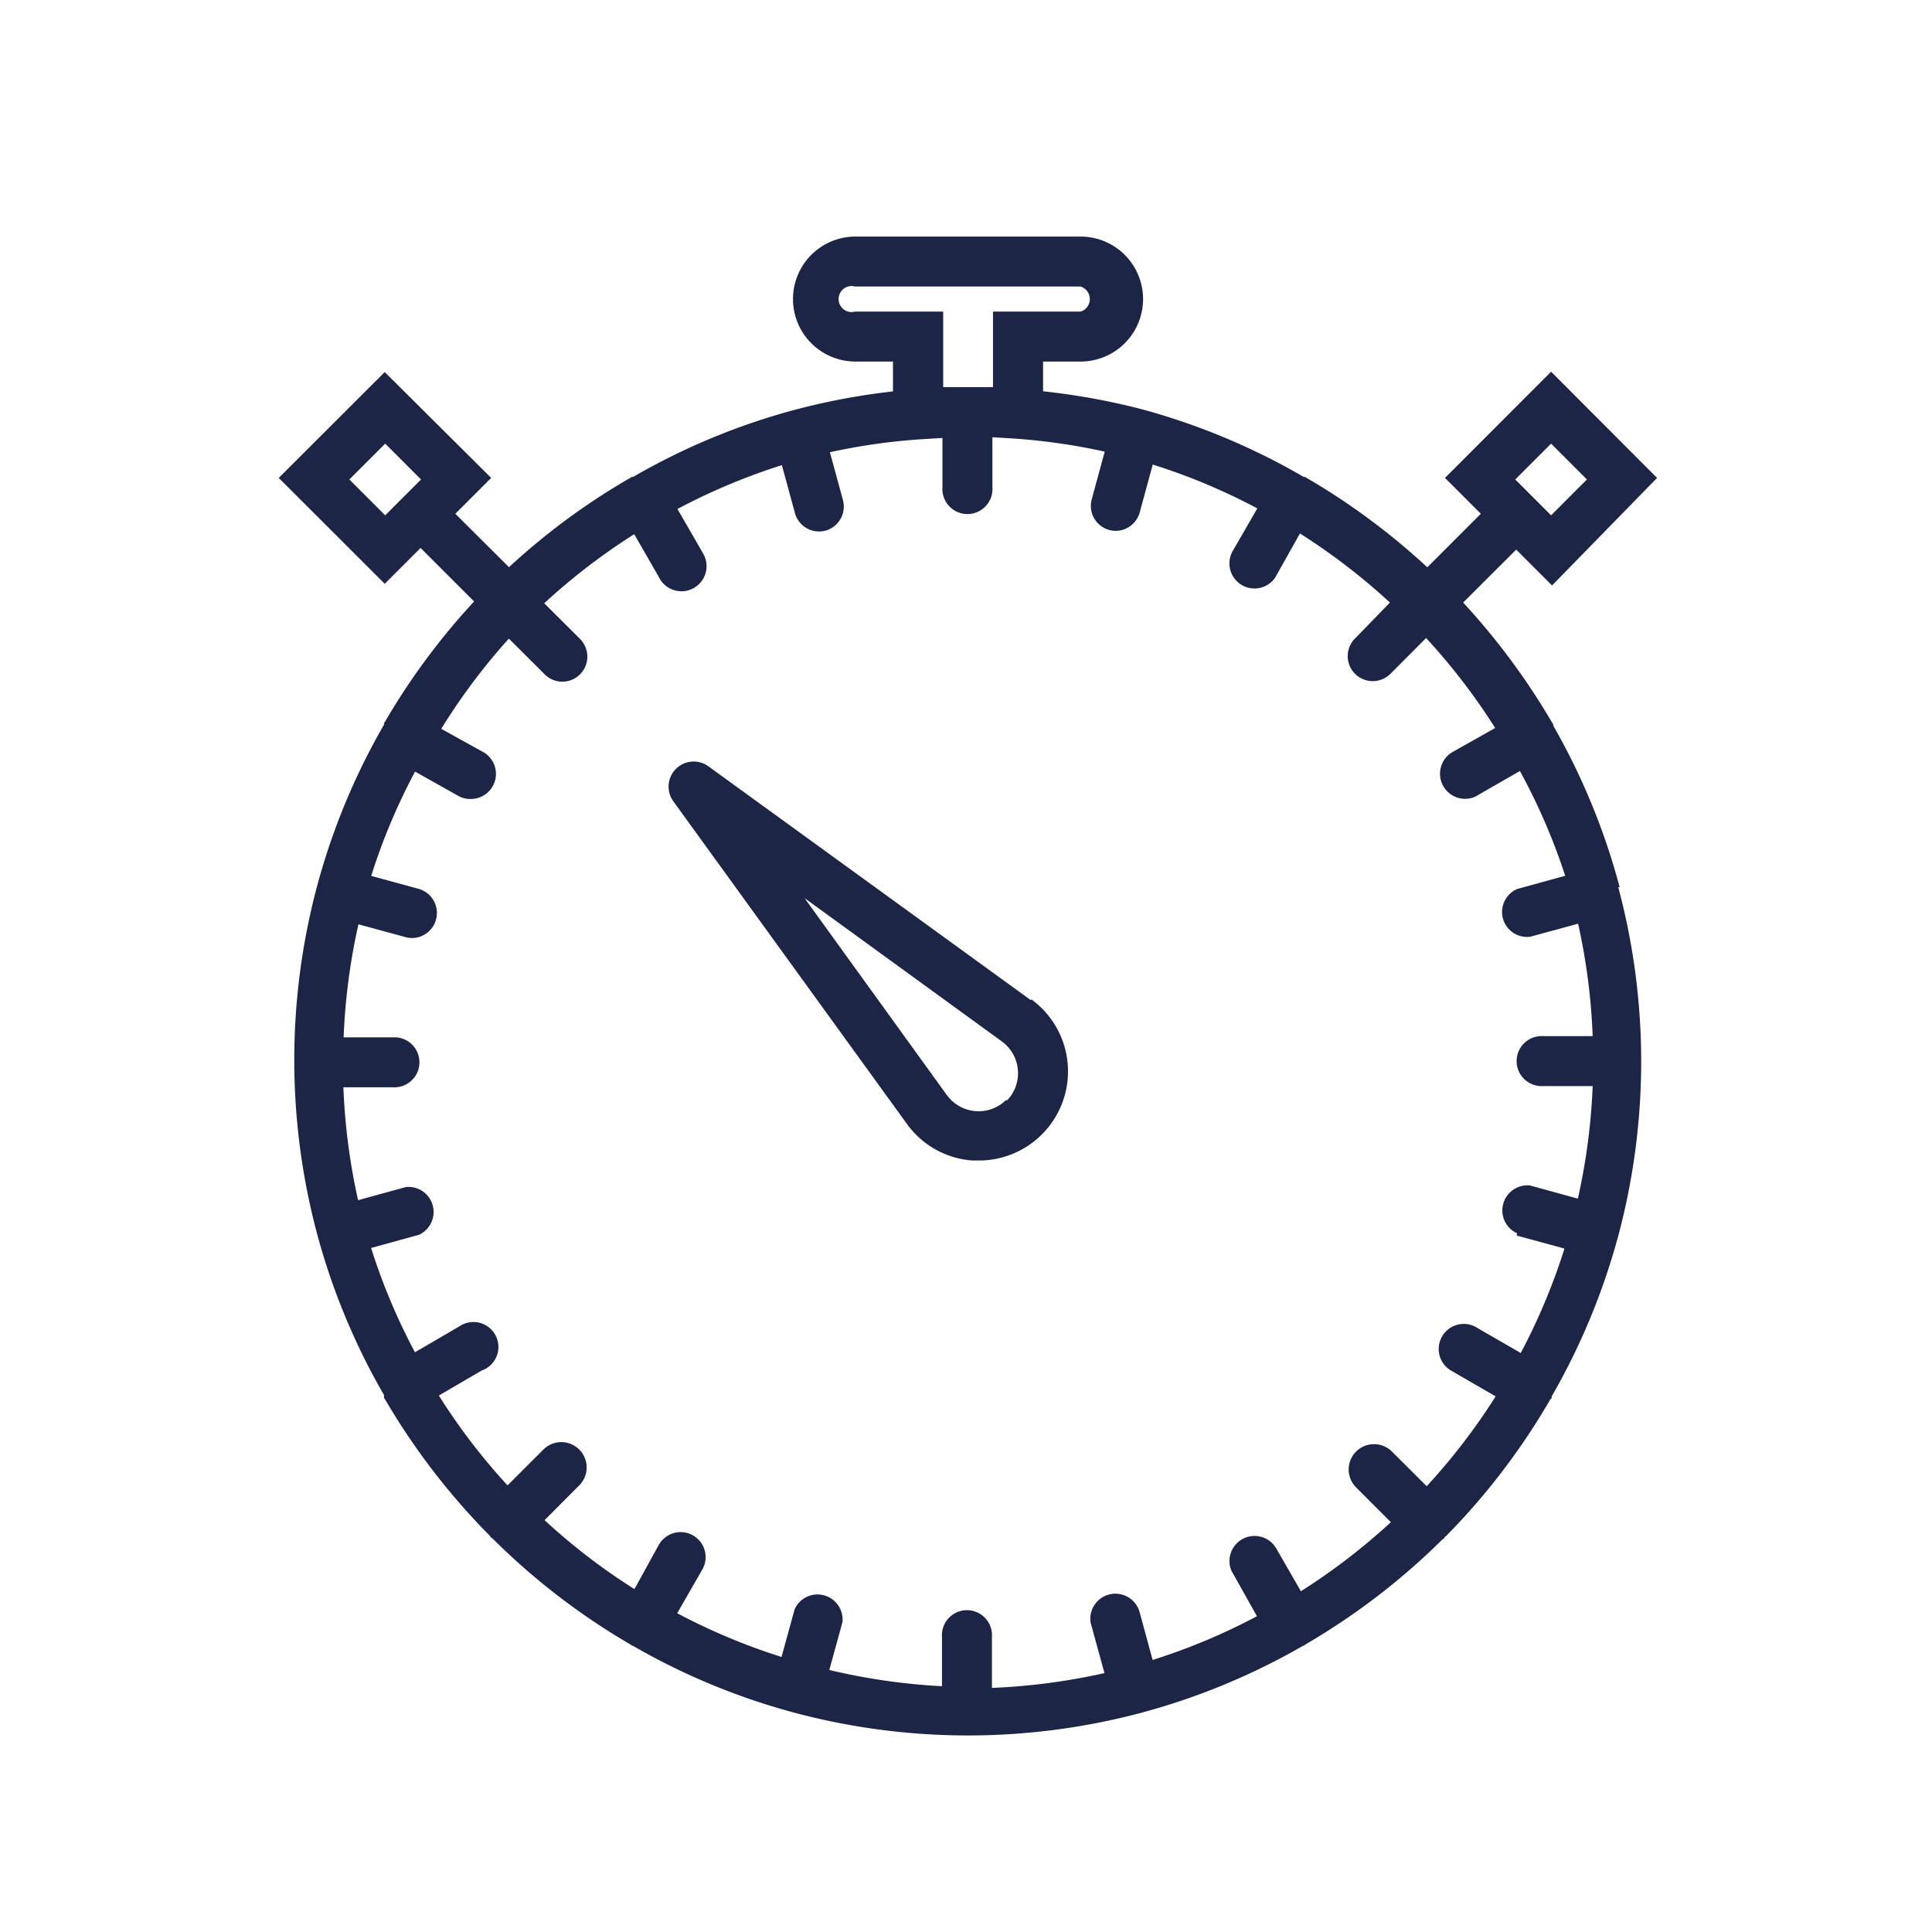 <svg xmlns="http://www.w3.org/2000/svg" viewBox="0 0 161.7 161.7">
  <g id="Ebene_2" data-name="Ebene 2">
    <g id="Ebene_1-2" data-name="Ebene 1">
      <g id="Ebene_2-2" data-name="Ebene 2">
        <g id="Ebene_1-3" data-name="Ebene 1">
          <path id="Pfad_2554" data-name="Pfad 2554" d="M86.28,83.71l-27-19.58a2.1,2.1,0,0,0-2.93,2.93l19.6,27.07a7.4,7.4,0,0,0,5.46,3l.54,0a7.46,7.46,0,0,0,4.37-13.49Zm-2.06,8.34a3.28,3.28,0,0,1-4.63,0,3.9,3.9,0,0,1-.33-.38L67.34,75.17l16.52,12a3.29,3.29,0,0,1,.72,4.58,3.9,3.9,0,0,1-.33.38Z" style="fill: #1d2546"/>
          <path id="Pfad_2555" data-name="Pfad 2555" d="M135.56,74.26h0A56.35,56.35,0,0,0,130,60.73V60.6s-.07-.06-.09-.11a57.7,57.7,0,0,0-7.45-10.06L126.9,46l3,3L138.69,40l-8.87-8.89L120.94,40l3,3-4.48,4.48A57.25,57.25,0,0,0,109.36,40l-.11-.08h-.13a56.14,56.14,0,0,0-13.45-5.64h0a56.76,56.76,0,0,0-8.37-1.53V30.26h3.14a5.23,5.23,0,1,0,0-10.46H71.6a5.23,5.23,0,1,0,0,10.46h3.14v2.5a56.1,56.1,0,0,0-8.33,1.57h0A55.63,55.63,0,0,0,53,39.91h-.13l-.11.08A56.5,56.5,0,0,0,42.6,47.47L38.11,43l3-3L32.2,31.14,23.33,40l8.87,8.86,3-3,4.48,4.48a57,57,0,0,0-7.46,10.07.44.44,0,0,0-.08.11s0,.09,0,.13a56.13,56.13,0,0,0-5.59,13.47h0a56.43,56.43,0,0,0,0,29.19h0a56,56,0,0,0,5.59,13.45V117s.08.11.11.16A57.23,57.23,0,0,0,41,128.54a.39.39,0,0,0,.21.21,56.94,56.94,0,0,0,11.51,8.86l.11.08.2.09a55.92,55.92,0,0,0,13.4,5.55h0a56.36,56.36,0,0,0,29.17,0h0a56.26,56.26,0,0,0,13.4-5.55.82.82,0,0,0,.19-.09l.11-.08a57.1,57.1,0,0,0,11.47-8.81.16.16,0,0,0,.13-.08c0-.09,0-.09.09-.12a56.68,56.68,0,0,0,8.73-11.42c0-.05.09-.09.14-.16s0-.09,0-.13a56.37,56.37,0,0,0,5.58-13.45h0a56.43,56.43,0,0,0,0-29.19Zm-5.74-37.13,3,3-3,3-3-3Zm-100.58,3,3-3,3,3-3,3Zm97.7,63.28,4,1.09a52.26,52.26,0,0,1-3.66,8.74l-3.57-2.06a2.1,2.1,0,1,0-2.32,3.5l.23.13,3.56,2.06a52.47,52.47,0,0,1-5.77,7.52l-2.91-2.9a2.09,2.09,0,0,0-3,3l2.91,2.91a52.8,52.8,0,0,1-7.53,5.78l-2.05-3.56a2.1,2.1,0,0,0-3.75,1.88l.12.2,2,3.57a51.34,51.34,0,0,1-8.73,3.66l-1.09-4a2.1,2.1,0,0,0-4.1.88l.06.22,1.1,4a52.51,52.51,0,0,1-9.42,1.24V137a2.09,2.09,0,1,0-4.18-.28,1.31,1.31,0,0,0,0,.28v4.13a52.68,52.68,0,0,1-9.43-1.36l1.1-4a2.1,2.1,0,0,0-4-1.09h0l-1.1,4a52.16,52.16,0,0,1-8.73-3.66l2.05-3.57a2.09,2.09,0,0,0-3.53-2.25.6.6,0,0,0-.09.15L53.1,133a51.38,51.38,0,0,1-7.52-5.77l2.9-2.91a2.09,2.09,0,1,0-3-3l-3,3a51.79,51.79,0,0,1-5.75-7.52l3.58-2.09A2.09,2.09,0,1,0,38.46,111l-.15.09-3.58,2.09a51.38,51.38,0,0,1-3.67-8.73l4-1.1a2.1,2.1,0,0,0-1.09-4l-4,1.1A52.51,52.51,0,0,1,28.74,91h4.13a2.09,2.09,0,0,0,.28-4.18H28.76A52.28,52.28,0,0,1,30,77.36l4,1.09a2.42,2.42,0,0,0,.54.06,2.1,2.1,0,0,0,.53-4.11l-4-1.09a51,51,0,0,1,3.67-8.73l3.56,2a2,2,0,0,0,1.09.29,2.1,2.1,0,0,0,1.1-3.9L36.93,61a52,52,0,0,1,5.66-7.55l2.91,2.9a2.09,2.09,0,1,0,3.13-2.78,1.45,1.45,0,0,0-.17-.18l-2.91-2.9a52.8,52.8,0,0,1,7.53-5.78l2.05,3.56a2.1,2.1,0,1,0,3.72-1.94l-.09-.16L56.7,42.6a52.3,52.3,0,0,1,8.74-3.67l1.09,4a2.08,2.08,0,0,0,2,1.55,2.42,2.42,0,0,0,.54-.06,2.1,2.1,0,0,0,1.48-2.57l-1.09-4A51.75,51.75,0,0,1,77,36.77l1.8-.11h.08v4.13a2.09,2.09,0,0,0,4.18.28,1.31,1.31,0,0,0,0-.28V36.6h.08l1.8.11a51.42,51.42,0,0,1,7.52,1.09l-1.09,4a2.09,2.09,0,0,0,1.48,2.56,2,2,0,0,0,.54.07,2.1,2.1,0,0,0,2-1.55l1.09-4a51.58,51.58,0,0,1,8.75,3.67l-2.06,3.57a2.1,2.1,0,0,0,3.54,2.25l.09-.16,2-3.56a52.8,52.8,0,0,1,7.53,5.78l-2.83,2.92a2.09,2.09,0,1,0,2.78,3.13,1.45,1.45,0,0,0,.18-.17l2.9-2.91a52.8,52.8,0,0,1,5.78,7.53l-3.55,2a2.1,2.1,0,0,0,1.88,3.75,1,1,0,0,0,.17-.1l3.57-2.05A51.34,51.34,0,0,1,131,73.3l-4,1.1a2.09,2.09,0,0,0,1.08,4l4-1.09a52.25,52.25,0,0,1,1.22,9.41h-4.13a2.09,2.09,0,0,0-.28,4.18,1.31,1.31,0,0,0,.28,0h4.13a52.51,52.51,0,0,1-1.24,9.42l-4-1.1a2.1,2.1,0,0,0-1.09,4h0Zm-48-70.91V26.08H71.57a1.09,1.09,0,1,1,0-2.1H90.43a1.1,1.1,0,0,1,.74,1.36,1.08,1.08,0,0,1-.74.74H83.11V32.4H78.93Z" style="fill: #1d2546"/>
          <rect id="Rechteck_287" data-name="Rechteck 287" width="161.7" height="161.7" style="fill: none"/>
        </g>
      </g>
    </g>
  </g>
</svg>
